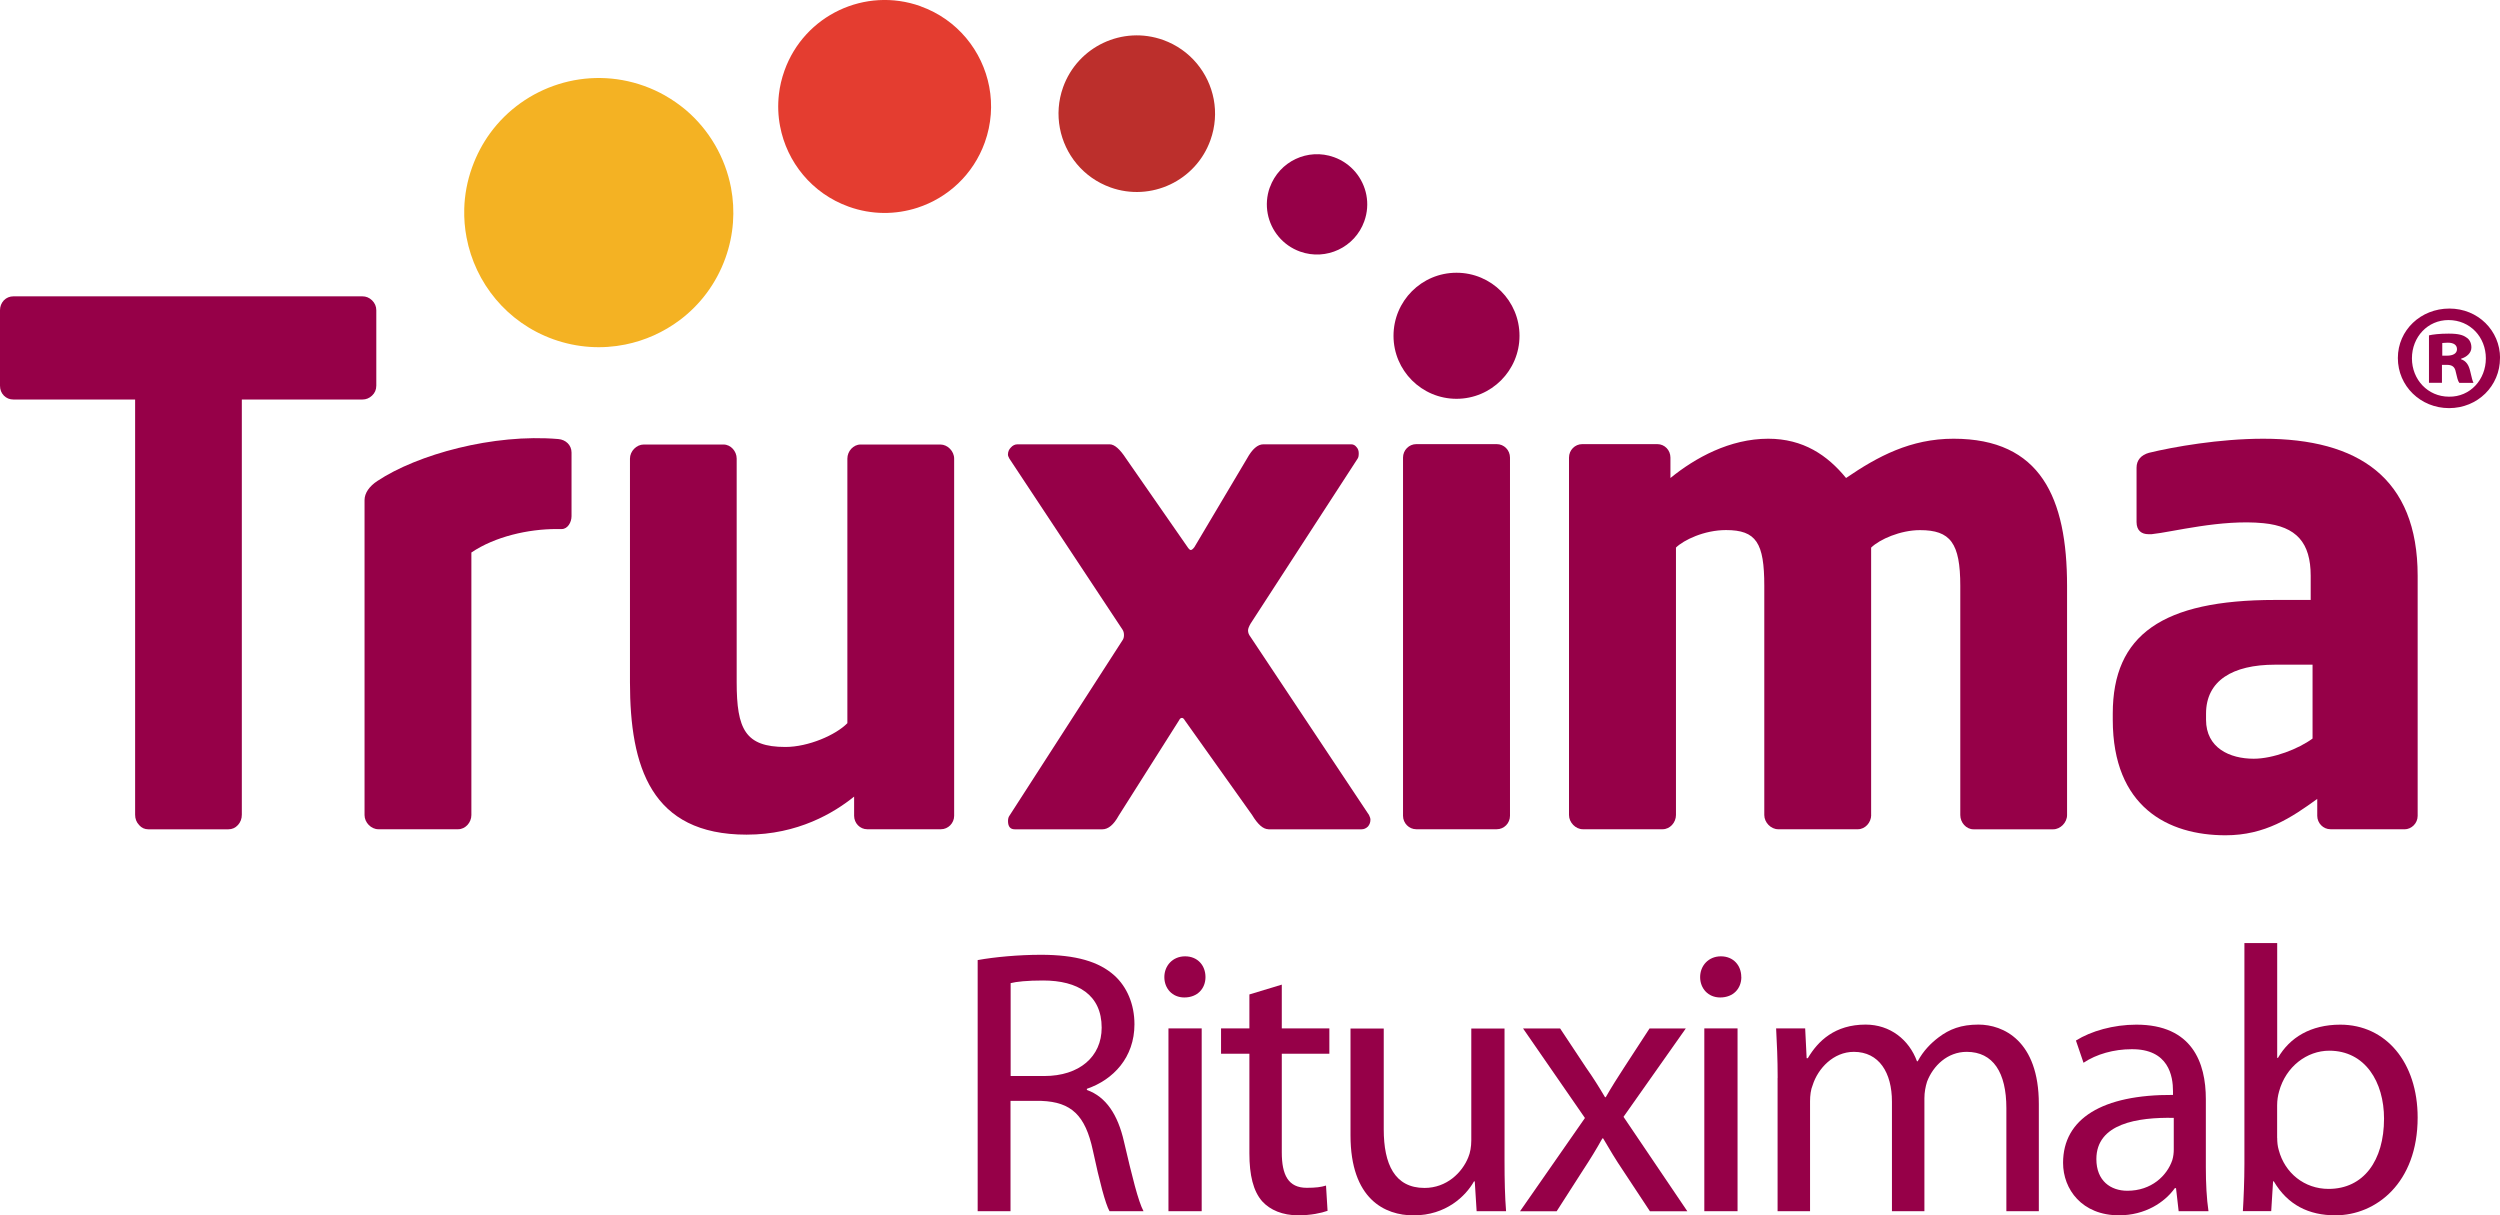 <?xml version="1.0" encoding="UTF-8"?><svg id="Ebene_1" xmlns="http://www.w3.org/2000/svg" viewBox="0 0 388.91 189.06"><defs><style>.cls-1{fill:#f4b223;}.cls-2{fill:#bc2f2c;}.cls-3{fill:#e43d30;}.cls-4{fill:#960048;}</style></defs><path class="cls-4" d="M291.09,126.79c0,1.15-.93,2.21-2.06,2.21h-12.41c-1.13,0-2.16-1.05-2.16-2.21v-35.65c0-6.69-1.24-8.68-5.96-8.68-3.4,0-6.59,1.56-7.78,2.72v41.61c0,1.15-.92,2.21-2.07,2.21h-12.42c-1.12,0-2.15-1.05-2.15-2.21v-55.61c0-1.15,.92-2.09,2.06-2.09h11.68c1.14,0,2.04,.94,2.04,2.09v3.18c3.87-3.15,9.25-6.11,15.21-6.11,5.45,0,9.22,2.57,12.11,6.11,4.93-3.37,10.05-6.11,16.72-6.11,13.56,0,17.66,9.19,17.66,22.9v35.65c0,1.15-1.03,2.21-2.15,2.21h-12.41c-1.13,0-2.05-1.05-2.05-2.21v-35.65c0-6.69-1.54-8.68-6.27-8.68-3.05,0-6.28,1.43-7.6,2.72v41.61Z"/><path class="cls-4" d="M374.05,129h-11.51c-1.13,0-2.06-.95-2.06-2.09v-2.63c-4,2.9-8.1,5.66-14.27,5.66-8.93,0-17.54-4.39-17.54-17.98v-.95c0-12.24,7.7-17.68,25.25-17.68h5.54v-3.76c0-5.13-2.2-7.67-7.34-8.18-6.57-.65-14.22,1.39-17.4,1.71h-.51c-1.03,0-1.84-.54-1.84-1.89v-8.46c0-1.16,.71-1.97,1.93-2.31,3.82-.93,10.98-2.19,17.78-2.19,14.77,0,24.02,6.06,24.02,21.33v37.34c0,1.15-.95,2.09-2.05,2.09m-14.3-25.61h-5.83c-6.64,0-10.74,2.5-10.74,7.62v.95c0,4.38,3.68,6.06,7.41,6.06,3.06,0,7-1.54,9.16-3.14v-11.48Z"/><path class="cls-4" d="M232.84,129h-12.52c-1.13,0-2.06-.95-2.06-2.09v-55.73c0-1.15,.93-2.09,2.06-2.09h12.52c1.14,0,2.06,.94,2.06,2.09v55.73c0,1.15-.92,2.09-2.06,2.09"/><path class="cls-4" d="M236.38,52.24c0,5.41-4.39,9.8-9.8,9.8s-9.8-4.39-9.8-9.8,4.37-9.81,9.8-9.81,9.8,4.39,9.8,9.81"/><path class="cls-4" d="M56.71,77.8c0-1.1,.75-2.16,2-2.98,6.21-4.12,18.04-7.39,28.15-6.52,1.13,.09,2.05,.93,2.05,2.09v9.91c0,.96-.61,2-1.52,2h-.83c-4.37,0-9.55,1.16-13.23,3.65v40.85c0,1.14-.92,2.2-2.06,2.2h-12.41c-1.13,0-2.15-1.05-2.15-2.2v-49Z"/><path class="cls-4" d="M146.39,129h-11.49c-1.12,0-2.03-.95-2.03-2.09v-2.99c-3.09,2.5-8.72,5.92-16.73,5.92-14.87,0-18.14-10.55-18.14-23.72v-34.78c0-1.15,1.02-2.19,2.14-2.19h12.42c1.11,0,2.04,1.04,2.04,2.19v34.78c0,7.32,1.33,10.08,7.58,10.08,3.57,0,7.84-1.86,9.64-3.7v-41.16c0-1.15,.93-2.19,2.05-2.19h12.42c1.12,0,2.14,1.04,2.14,2.19v55.57c0,1.15-.94,2.09-2.05,2.09"/><path class="cls-4" d="M37.62,62.15V126.74c0,.62-.2,1.16-.61,1.61-.4,.44-.9,.66-1.48,.66h-12.46c-.55,0-1.04-.21-1.43-.66-.42-.45-.62-.98-.62-1.61V62.15H2.09c-.59,0-1.08-.2-1.49-.61-.4-.41-.6-.93-.6-1.55v-11.72c0-.6,.2-1.11,.6-1.55,.41-.41,.91-.62,1.49-.62H56.38c.56,0,1.06,.2,1.5,.62,.44,.44,.66,.95,.66,1.55v11.72c0,.63-.23,1.15-.66,1.55-.44,.41-.93,.61-1.5,.61h-18.76Z"/><path class="cls-4" d="M197.33,129c-.82,0-1.66-.74-2.55-2.22l-10.46-14.71c-.15-.26-.29-.39-.44-.39-.19,0-.34,.11-.44,.34l-9.42,14.88c-.77,1.4-1.62,2.11-2.53,2.11h-13.63c-.7,0-1.05-.43-1.05-1.28,0-.37,.08-.64,.22-.83l17.65-27.39c.11-.19,.17-.43,.17-.72,0-.34-.08-.61-.22-.83l-17.61-26.62c-.14-.25-.22-.46-.22-.61,0-.45,.15-.81,.45-1.11,.29-.33,.64-.5,1.04-.5h14.34c.74,0,1.59,.75,2.54,2.21l9.69,13.95c.14,.18,.27,.28,.39,.28,.14,0,.32-.14,.55-.44l8.19-13.79c.81-1.47,1.66-2.21,2.54-2.21h13.67c.34,0,.61,.15,.84,.45,.23,.25,.33,.57,.33,.94s-.04,.64-.17,.83l-16.66,25.68c-.26,.45-.39,.8-.39,1.05,0,.33,.11,.65,.34,.94l18.48,27.78c.15,.3,.22,.54,.22,.72,0,.41-.13,.76-.38,1.06-.29,.29-.63,.44-1,.44h-14.5Z"/><path class="cls-4" d="M152.11,149.35c2.59-.47,6.35-.82,9.81-.82,5.46,0,9.04,1.06,11.45,3.23,1.94,1.76,3.11,4.46,3.11,7.58,0,5.16-3.29,8.63-7.4,10.04v.18c3,1.06,4.82,3.88,5.76,7.99,1.29,5.52,2.23,9.34,3.05,10.87h-5.29c-.65-1.18-1.53-4.53-2.59-9.46-1.17-5.46-3.35-7.52-7.99-7.7h-4.82v17.16h-5.11v-39.07Zm5.11,18.04h5.23c5.46,0,8.93-3,8.93-7.52,0-5.11-3.7-7.34-9.11-7.34-2.47,0-4.17,.18-5.05,.41v14.45Z"/><path class="cls-4" d="M187.53,152c0,1.76-1.23,3.17-3.29,3.17-1.88,0-3.11-1.41-3.11-3.17s1.29-3.23,3.23-3.23,3.17,1.41,3.17,3.23m-5.76,7.98h5.17v28.44h-5.17v-28.44Z"/><path class="cls-4" d="M199.4,153.17v6.81h7.4v3.94h-7.4v15.34c0,3.52,1,5.52,3.88,5.52,1.41,0,2.23-.11,3-.35l.24,3.93c-1,.35-2.59,.7-4.58,.7-2.41,0-4.35-.82-5.58-2.17-1.41-1.59-2-4.11-2-7.46v-15.51h-4.41v-3.94h4.41v-5.28l5.05-1.53Z"/><path class="cls-4" d="M234.05,180.6c0,3,.06,5.58,.24,7.82h-4.58l-.29-4.64h-.12c-1.29,2.29-4.35,5.29-9.4,5.29-4.46,0-9.81-2.52-9.81-12.45v-16.62h5.17v15.69c0,5.41,1.7,9.11,6.34,9.11,3.47,0,5.87-2.41,6.81-4.76,.3-.7,.47-1.65,.47-2.65v-17.39h5.17v20.62Z"/><path class="cls-4" d="M242.69,159.98l4.05,6.11c1.12,1.59,2,3,2.94,4.59h.12c.94-1.64,1.87-3.11,2.87-4.64l3.94-6.05h5.64l-9.69,13.75,9.93,14.69h-5.82l-4.23-6.41c-1.12-1.65-2.05-3.23-3.05-4.93h-.12c-.94,1.7-1.88,3.23-3,4.93l-4.11,6.41h-5.7l10.1-14.51-9.63-13.93h5.76Z"/><path class="cls-4" d="M270.89,152c0,1.76-1.23,3.17-3.29,3.17-1.88,0-3.12-1.41-3.12-3.17s1.29-3.23,3.23-3.23,3.17,1.41,3.17,3.23m-5.75,7.98h5.17v28.44h-5.17v-28.44Z"/><path class="cls-4" d="M276.54,167.68c0-2.99-.12-5.34-.24-7.7h4.52l.23,4.64h.18c1.59-2.7,4.23-5.23,8.99-5.23,3.82,0,6.76,2.35,7.99,5.7h.12c.88-1.64,2.06-2.81,3.23-3.7,1.7-1.29,3.52-2,6.22-2,3.82,0,9.39,2.47,9.39,12.34v16.69h-5.05v-16.04c0-5.52-2.05-8.75-6.17-8.75-3,0-5.23,2.17-6.17,4.64-.24,.77-.41,1.64-.41,2.58v17.57h-5.05v-17.04c0-4.52-2-7.75-5.93-7.75-3.17,0-5.58,2.58-6.4,5.17-.3,.7-.41,1.64-.41,2.52v17.1h-5.05v-20.74Z"/><path class="cls-4" d="M343.15,181.6c0,2.47,.12,4.87,.41,6.82h-4.64l-.41-3.59h-.18c-1.59,2.23-4.64,4.23-8.69,4.23-5.76,0-8.7-4.05-8.7-8.16,0-6.88,6.11-10.64,17.1-10.57v-.59c0-2.29-.64-6.58-6.46-6.52-2.71,0-5.46,.76-7.46,2.11l-1.18-3.46c2.35-1.47,5.82-2.47,9.4-2.47,8.7,0,10.81,5.93,10.81,11.58v10.63Zm-4.99-7.7c-5.64-.11-12.04,.88-12.04,6.41,0,3.4,2.23,4.93,4.82,4.93,3.76,0,6.17-2.35,6.99-4.76,.18-.59,.23-1.18,.23-1.65v-4.93Z"/><path class="cls-4" d="M349.14,146.71h5.11v17.86h.12c1.82-3.17,5.11-5.17,9.69-5.17,7.11,0,12.04,5.88,12.04,14.45,0,10.16-6.46,15.21-12.8,15.21-4.11,0-7.4-1.59-9.58-5.29h-.11l-.29,4.64h-4.41c.12-1.95,.24-4.82,.24-7.34v-34.37Zm5.11,30.31c0,.64,.06,1.29,.24,1.88,.94,3.58,3.99,6.05,7.75,6.05,5.46,0,8.63-4.41,8.63-10.93,0-5.7-2.93-10.57-8.52-10.57-3.47,0-6.76,2.46-7.81,6.35-.18,.64-.3,1.35-.3,2.17v5.05Z"/><path class="cls-2" d="M172.74,29.15c-4.21-1.51-7.08-5.1-7.86-9.21-.39-2.06-.26-4.25,.5-6.37,2.27-6.33,9.25-9.62,15.57-7.35,4.21,1.51,7.08,5.11,7.86,9.21,.39,2.06,.25,4.25-.51,6.37-2.27,6.33-9.24,9.62-15.57,7.35Z"/><path class="cls-4" d="M197.54,29.16c1.46-4.06,5.92-6.17,9.98-4.71,2.7,.97,4.54,3.27,5.04,5.9,.25,1.32,.16,2.72-.33,4.08-1.45,4.05-5.92,6.16-9.98,4.71-2.7-.97-4.54-3.27-5.04-5.9-.25-1.32-.16-2.72,.32-4.08Z"/><path class="cls-3" d="M143.21,.98c5.73,2.05,9.62,6.94,10.68,12.52,.53,2.8,.34,5.78-.69,8.65-1.8,5.02-5.77,8.64-10.49,10.17-3.37,1.09-7.1,1.12-10.68-.17-5.72-2.05-9.63-6.94-10.68-12.52-.31-1.61-.37-3.28-.18-4.96,.14-1.24,.43-2.47,.87-3.7,3.09-8.61,12.56-13.08,21.17-10Z"/><path class="cls-1" d="M103.47,14.87c1.13,.64,2.18,1.38,3.16,2.19,3.7,3.12,6.19,7.44,7.09,12.14,.67,3.55,.43,7.31-.87,10.94-1.43,3.99-3.95,7.29-7.11,9.66-2.51,1.88-5.4,3.18-8.48,3.8-3.61,.73-7.46,.51-11.18-.82-7.24-2.6-12.17-8.78-13.5-15.83-.28-1.46-.4-2.96-.36-4.47,.06-2.16,.46-4.34,1.23-6.47,.7-1.94,1.65-3.72,2.8-5.3,5.33-7.3,15.02-10.55,23.96-7.34,1.15,.41,2.24,.92,3.27,1.5Z"/><path class="cls-4" d="M388.91,55.7c0,4.35-3.48,7.79-7.92,7.79s-7.97-3.44-7.97-7.79,3.57-7.7,8.02-7.7,7.88,3.44,7.88,7.7Zm-13.7,.05c0,3.3,2.47,5.96,5.77,5.96,3.3,.05,5.73-2.66,5.73-5.96s-2.43-5.96-5.82-5.96c-3.21,0-5.68,2.61-5.68,5.96Zm4.67,3.8h-2.02v-7.38c.6-.14,1.65-.27,3.07-.27,1.56,0,2.24,.23,2.75,.6,.46,.27,.78,.82,.78,1.56,0,.82-.69,1.47-1.6,1.74v.09c.78,.27,1.19,.87,1.42,1.88,.23,1.05,.37,1.51,.5,1.79h-2.2c-.23-.28-.37-.92-.55-1.7-.14-.78-.55-1.1-1.37-1.1h-.78v2.8Zm.05-4.22h.73c.91,0,1.56-.32,1.56-1.01,0-.64-.5-1.01-1.42-1.01-.37,0-.68,.05-.87,.05v1.97Z"/></svg>